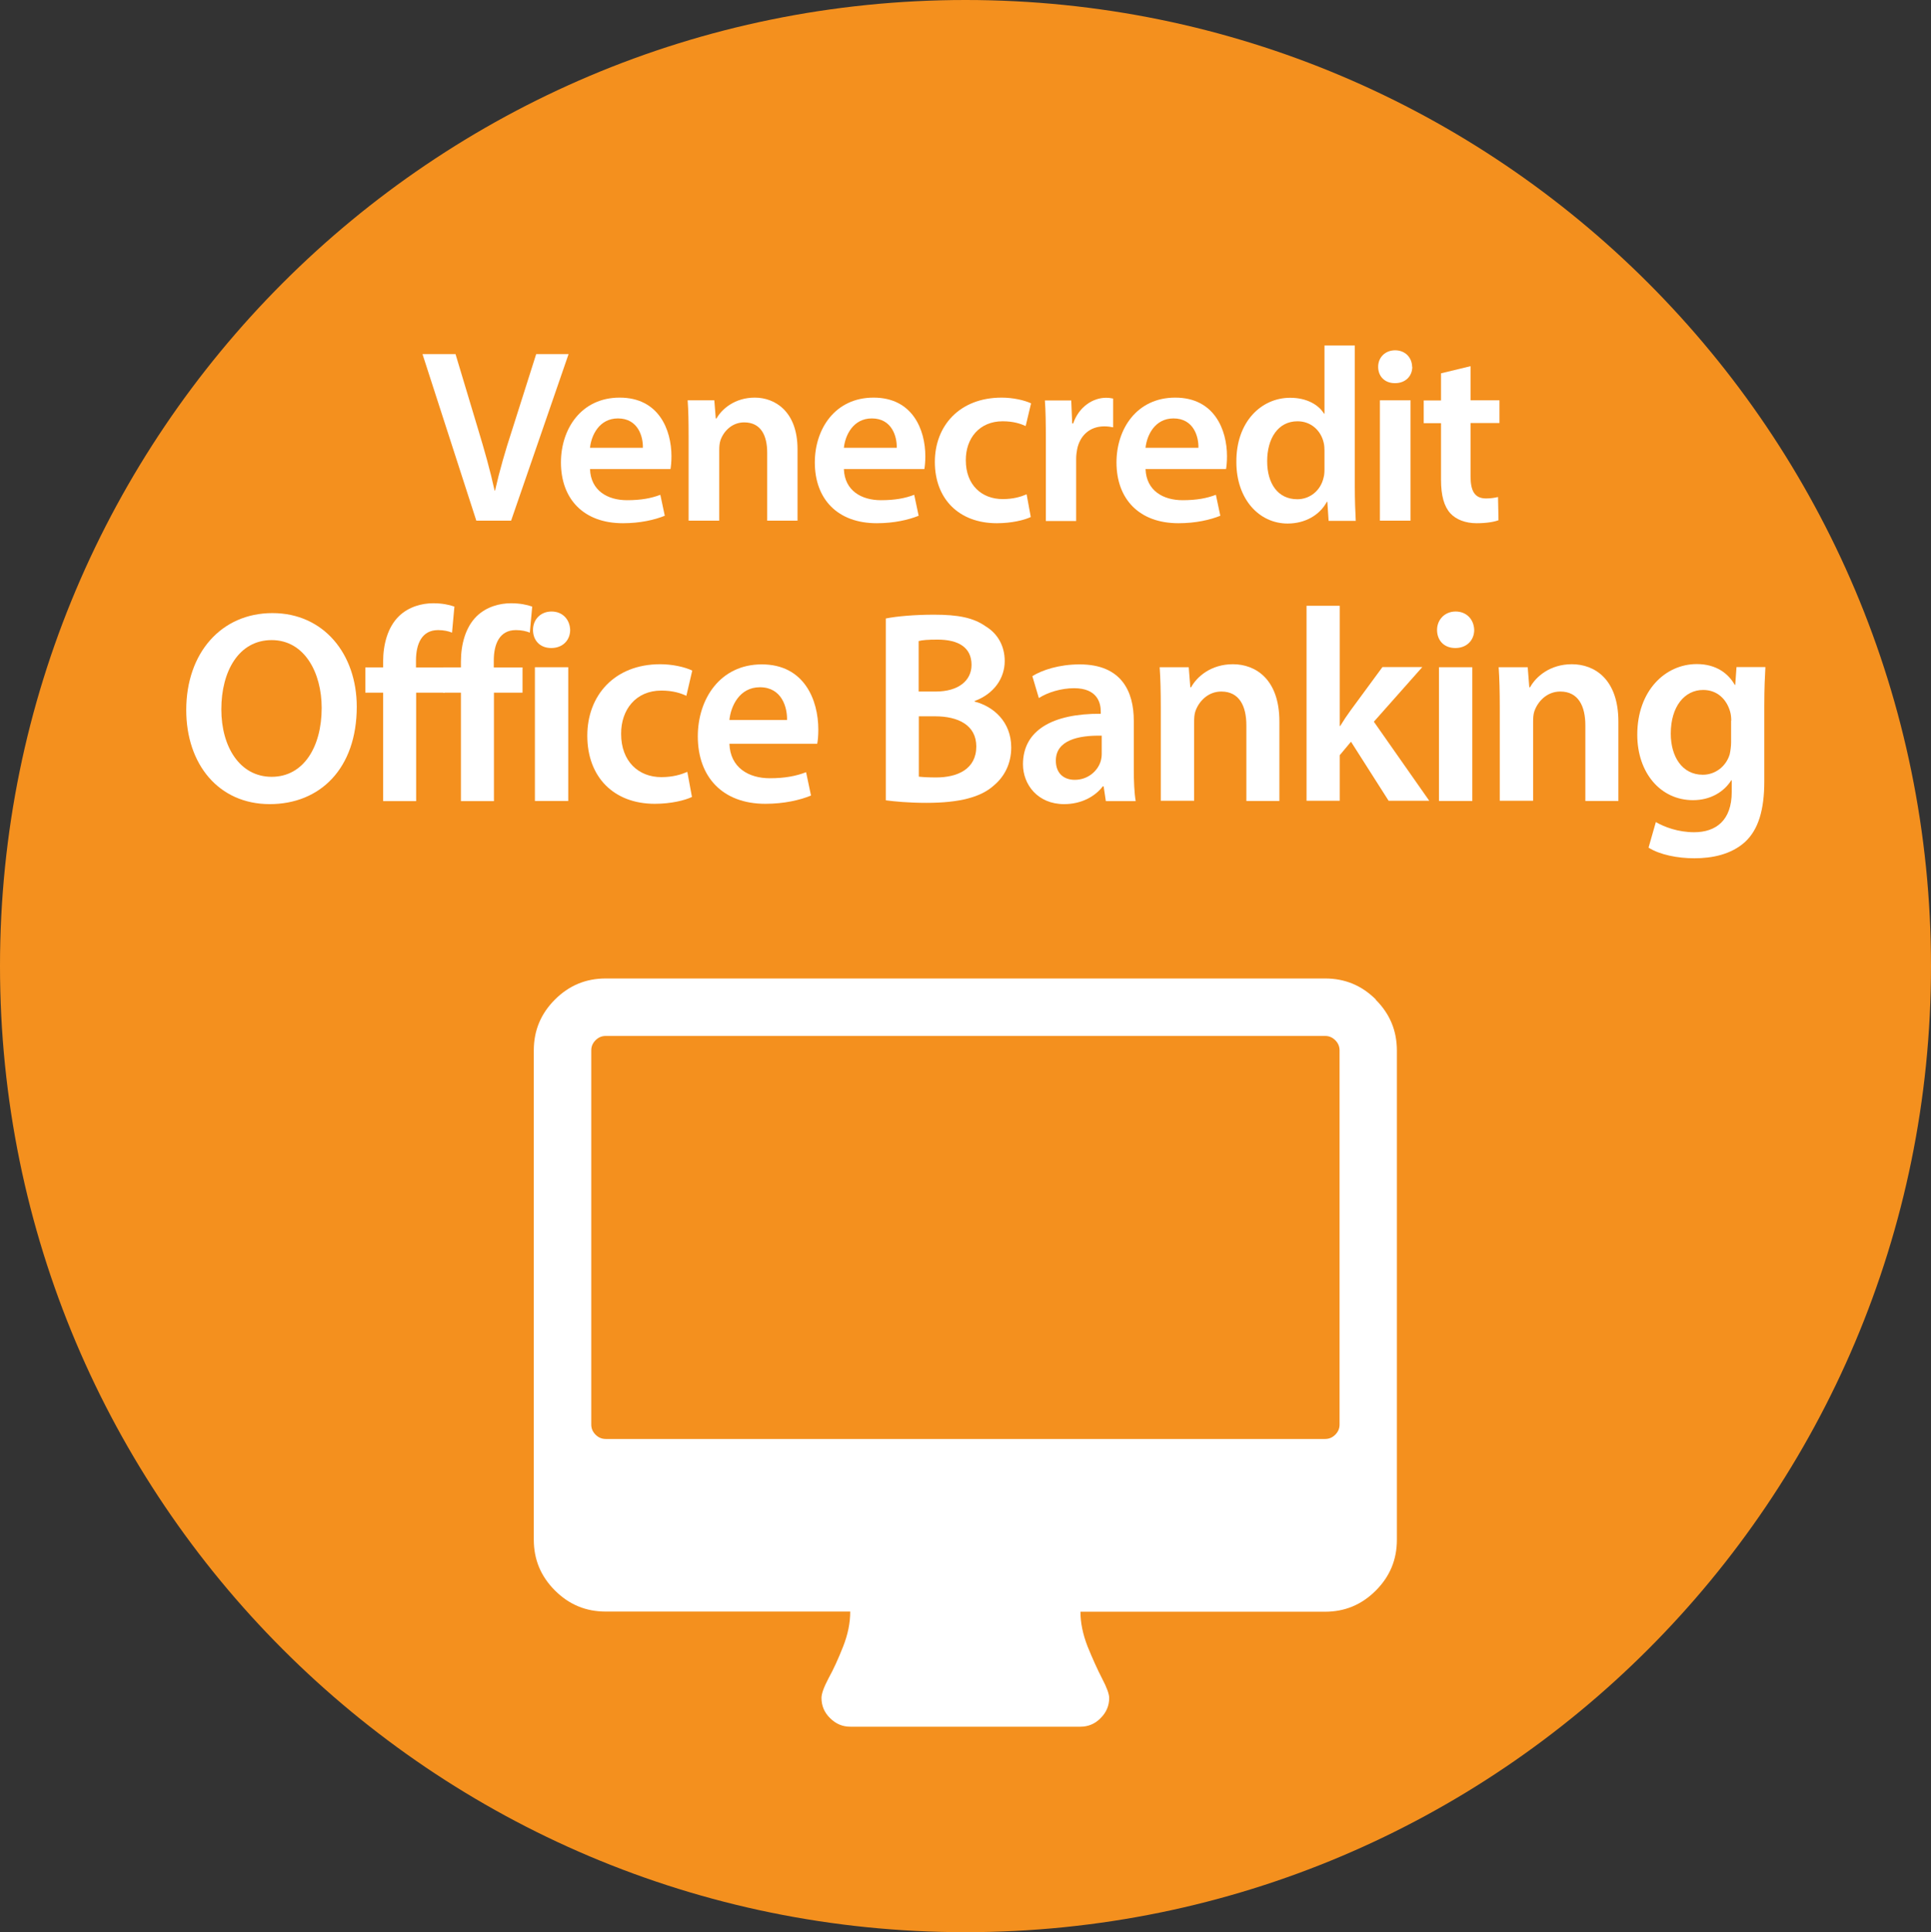 <?xml version="1.0" encoding="UTF-8"?>
<svg id="Layer_2" data-name="Layer 2" xmlns="http://www.w3.org/2000/svg" viewBox="0 0 121.62 121.69">
  <rect x="0" y="0" width="121.62" height="121.69" fill="#333333" stroke="none"/>
  <defs>
    <style>
      .cls-1 {
        fill: #f4901e;
      }

      .cls-1, .cls-2 {
        stroke-width: 0px;
      }

      .cls-2 {
        fill: #fff;
      }
    </style>
  </defs>
  <g id="Layer_1-2" data-name="Layer 1">
    <g>
      <path class="cls-1" d="m121.62,60.84c0,33.6-27.22,60.84-60.81,60.84C27.22,121.69,0,94.45,0,60.84,0,27.24,27.22,0,60.81,0c33.58,0,60.81,27.24,60.81,60.84Z"/>
      <g>
        <g>
          <path class="cls-2" d="m30,32.79l-3.39-10.49h2.08s1.43,4.76,1.43,4.76c.4,1.32.75,2.55,1.03,3.83h.03c.28-1.24.65-2.52,1.07-3.8l1.52-4.79h2.04s-3.62,10.49-3.62,10.49h-2.19Z"/>
          <path class="cls-2" d="m37.16,29.54c.05,1.37,1.12,1.96,2.33,1.96.89,0,1.52-.12,2.1-.34l.28,1.32c-.65.26-1.55.47-2.64.47-2.46,0-3.9-1.51-3.9-3.83,0-2.1,1.27-4.08,3.7-4.08,2.46,0,3.26,2.02,3.26,3.69,0,.36-.03.64-.06.81h-5.07Zm3.33-1.34c.02-.7-.3-1.85-1.57-1.85-1.18,0-1.68,1.07-1.76,1.85h3.33Z"/>
          <path class="cls-2" d="m43.37,27.47c0-.87-.01-1.6-.06-2.26h1.68s.09,1.14.09,1.14h.05c.33-.59,1.15-1.31,2.41-1.31s2.69.86,2.69,3.25v4.5s-1.91,0-1.91,0v-4.28c0-1.09-.4-1.91-1.45-1.91-.76,0-1.29.55-1.49,1.12-.06.17-.08.4-.08.62v4.45s-1.93,0-1.93,0v-5.32Z"/>
          <path class="cls-2" d="m53.15,29.54c.05,1.37,1.12,1.96,2.33,1.96.89,0,1.52-.12,2.1-.34l.28,1.32c-.65.26-1.55.47-2.64.47-2.46,0-3.9-1.51-3.9-3.83,0-2.1,1.27-4.08,3.7-4.08,2.46,0,3.26,2.02,3.26,3.69,0,.36-.03.64-.06.81h-5.07Zm3.33-1.34c.02-.7-.3-1.85-1.57-1.85-1.18,0-1.68,1.07-1.76,1.85h3.33Z"/>
          <path class="cls-2" d="m64.92,32.56c-.4.19-1.2.39-2.14.39-2.36,0-3.9-1.51-3.9-3.86,0-2.27,1.55-4.05,4.21-4.05.7,0,1.42.16,1.85.36l-.34,1.43c-.31-.14-.76-.3-1.45-.3-1.46,0-2.33,1.07-2.32,2.46,0,1.56,1.01,2.44,2.32,2.44.67,0,1.13-.14,1.51-.3l.26,1.42Z"/>
          <path class="cls-2" d="m65.87,27.66c0-1.03-.01-1.76-.06-2.44h1.66s.06,1.45.06,1.45h.06c.37-1.07,1.26-1.62,2.07-1.62.19,0,.3.02.45.05v1.81c-.16-.03-.33-.06-.56-.06-.92,0-1.54.59-1.71,1.45-.03.17-.06.37-.06.59v3.92s-1.91,0-1.91,0v-5.13Z"/>
          <path class="cls-2" d="m72.15,29.54c.05,1.37,1.12,1.96,2.33,1.96.89,0,1.52-.12,2.1-.34l.28,1.32c-.65.26-1.55.47-2.64.47-2.46,0-3.9-1.51-3.9-3.83,0-2.1,1.27-4.08,3.7-4.08,2.46,0,3.26,2.02,3.26,3.69,0,.36-.03.64-.06.81h-5.07Zm3.33-1.34c.02-.7-.3-1.85-1.57-1.85-1.18,0-1.68,1.07-1.76,1.85h3.33Z"/>
          <path class="cls-2" d="m85.33,21.75v8.92c0,.78.03,1.62.06,2.13h-1.71s-.08-1.2-.08-1.2h-.03c-.45.84-1.37,1.37-2.47,1.37-1.8,0-3.23-1.54-3.23-3.87-.02-2.54,1.57-4.05,3.39-4.05,1.04,0,1.79.44,2.13,1h.03v-4.29s1.91,0,1.91,0Zm-1.91,6.63c0-.16-.01-.34-.05-.5-.17-.75-.78-1.35-1.65-1.35-1.23,0-1.91,1.09-1.91,2.51s.68,2.4,1.9,2.4c.78,0,1.46-.53,1.65-1.35.05-.17.06-.36.06-.56v-1.14Z"/>
          <path class="cls-2" d="m88.95,23.1c0,.58-.42,1.03-1.09,1.03s-1.06-.45-1.06-1.03c0-.59.44-1.04,1.07-1.04s1.06.45,1.07,1.04Zm-2.04,9.69v-7.58s1.93,0,1.93,0v7.58s-1.93,0-1.93,0Z"/>
          <path class="cls-2" d="m92.62,23.05v2.16h1.82s0,1.43,0,1.43h-1.82v3.35c0,.92.25,1.4.98,1.4.33,0,.57-.05.75-.09l.03,1.46c-.28.11-.78.19-1.38.19-.7,0-1.29-.23-1.65-.62-.4-.44-.59-1.12-.59-2.12v-3.56h-1.09s0-1.43,0-1.43h1.09v-1.71s1.86-.45,1.86-.45Z"/>
        </g>
        <g>
          <path class="cls-2" d="m22.47,44.5c0,3.91-2.32,6.14-5.48,6.14-3.22,0-5.26-2.51-5.26-5.93,0-3.58,2.2-6.1,5.43-6.1s5.31,2.58,5.31,5.9Zm-8.53.17c0,2.37,1.17,4.25,3.17,4.25,2.02,0,3.15-1.9,3.15-4.34,0-2.2-1.07-4.27-3.15-4.27-2.07,0-3.17,1.96-3.17,4.36Z"/>
          <path class="cls-2" d="m24.13,50.45v-6.83h-1.12s0-1.59,0-1.59h1.12v-.36c0-1.09.29-2.18,1-2.87.61-.59,1.44-.81,2.15-.81.56,0,1,.09,1.34.21l-.15,1.64c-.22-.09-.51-.16-.88-.16-1.03,0-1.39.88-1.39,1.92v.43h1.81s0,1.59,0,1.59h-1.8v6.83s-2.08,0-2.08,0Z"/>
          <path class="cls-2" d="m29.03,50.45v-6.83h-1.12s0-1.59,0-1.59h1.12v-.36c0-1.09.29-2.18,1-2.87.61-.59,1.44-.81,2.15-.81.56,0,1,.09,1.34.21l-.15,1.64c-.22-.09-.51-.16-.88-.16-1.03,0-1.39.88-1.39,1.92v.43h1.81s0,1.59,0,1.59h-1.8v6.83s-2.08,0-2.08,0Z"/>
          <path class="cls-2" d="m35.91,39.67c0,.64-.46,1.14-1.19,1.14s-1.15-.5-1.15-1.14c0-.66.48-1.16,1.17-1.16s1.15.5,1.17,1.16Zm-2.22,10.77v-8.42s2.1,0,2.1,0v8.42s-2.1,0-2.1,0Z"/>
          <path class="cls-2" d="m43.58,50.19c-.44.21-1.31.43-2.34.43-2.58,0-4.25-1.68-4.25-4.29,0-2.52,1.7-4.5,4.59-4.5.76,0,1.54.17,2.02.4l-.37,1.59c-.34-.16-.83-.33-1.58-.33-1.59,0-2.54,1.19-2.53,2.73,0,1.73,1.1,2.72,2.53,2.72.73,0,1.24-.16,1.64-.33l.29,1.57Z"/>
          <path class="cls-2" d="m45.94,46.83c.05,1.52,1.22,2.18,2.54,2.18.97,0,1.66-.14,2.29-.38l.31,1.47c-.71.29-1.7.52-2.88.52-2.68,0-4.25-1.68-4.25-4.25,0-2.33,1.39-4.53,4.03-4.53,2.68,0,3.56,2.25,3.56,4.1,0,.4-.03.71-.07.9h-5.53Zm3.63-1.49c.02-.78-.32-2.06-1.71-2.06-1.29,0-1.83,1.19-1.92,2.06h3.63Z"/>
          <path class="cls-2" d="m55.79,38.95c.66-.14,1.86-.24,3.03-.24,1.54,0,2.49.19,3.27.74.71.43,1.19,1.19,1.19,2.18,0,1.07-.66,2.06-1.9,2.52v.03c1.2.31,2.31,1.28,2.31,2.89,0,1.04-.44,1.85-1.1,2.4-.81.73-2.15,1.09-4.24,1.09-1.15,0-2.03-.09-2.56-.16v-11.47Zm2.07,4.6h1.07c1.44,0,2.26-.69,2.26-1.68,0-1.09-.81-1.59-2.14-1.59-.61,0-.97.03-1.19.09v3.18Zm0,5.36c.27.03.63.05,1.1.05,1.34,0,2.53-.52,2.53-1.95,0-1.35-1.15-1.9-2.59-1.9h-1.03v3.81Z"/>
          <path class="cls-2" d="m69.65,50.45l-.14-.93h-.05c-.51.66-1.37,1.12-2.44,1.12-1.66,0-2.59-1.23-2.59-2.51,0-2.13,1.85-3.2,4.9-3.18v-.14c0-.55-.22-1.47-1.68-1.47-.81,0-1.66.26-2.22.62l-.41-1.38c.61-.38,1.68-.74,2.98-.74,2.64,0,3.41,1.71,3.41,3.55v3.04c0,.76.03,1.5.12,2.02h-1.88Zm-.27-4.12c-1.47-.03-2.88.29-2.88,1.57,0,.83.53,1.21,1.19,1.21.83,0,1.44-.55,1.63-1.16.05-.16.07-.33.07-.47v-1.16Z"/>
          <path class="cls-2" d="m73.11,44.53c0-.97-.02-1.78-.07-2.51h1.83s.1,1.26.1,1.26h.05c.36-.66,1.25-1.45,2.63-1.45,1.44,0,2.93.95,2.93,3.61v5s-2.08,0-2.08,0v-4.76c0-1.21-.44-2.13-1.58-2.13-.83,0-1.41.61-1.63,1.24-.07.19-.08.45-.08.69v4.95s-2.1,0-2.1,0v-5.91Z"/>
          <path class="cls-2" d="m84.38,45.72h.03c.2-.33.44-.69.66-.99l2-2.72h2.51s-3.05,3.44-3.05,3.44l3.49,4.98h-2.56s-2.37-3.72-2.37-3.72l-.71.85v2.87s-2.09,0-2.09,0v-12.28s2.09,0,2.09,0v7.56Z"/>
          <path class="cls-2" d="m92.85,39.67c0,.64-.46,1.14-1.19,1.14s-1.15-.5-1.15-1.14.48-1.16,1.17-1.16,1.15.5,1.17,1.16Zm-2.22,10.77v-8.42s2.1,0,2.1,0v8.42s-2.1,0-2.1,0Z"/>
          <path class="cls-2" d="m94.46,44.53c0-.97-.02-1.78-.07-2.51h1.83s.1,1.26.1,1.26h.05c.36-.66,1.25-1.45,2.63-1.45,1.44,0,2.93.95,2.93,3.61v5s-2.08,0-2.08,0v-4.76c0-1.21-.44-2.13-1.58-2.13-.83,0-1.41.61-1.63,1.24-.07.19-.08.45-.08.69v4.95s-2.1,0-2.1,0v-5.91Z"/>
          <path class="cls-2" d="m111.19,42.02c-.03.57-.07,1.26-.07,2.42v4.77c0,1.76-.36,3.03-1.22,3.82-.87.78-2.05,1.02-3.19,1.02-1.05,0-2.17-.22-2.88-.67l.46-1.61c.53.31,1.41.64,2.41.64,1.36,0,2.37-.73,2.37-2.54v-.73h-.03c-.47.74-1.32,1.25-2.41,1.25-2.05,0-3.51-1.73-3.51-4.12,0-2.77,1.76-4.45,3.75-4.45,1.25,0,2,.62,2.39,1.31h.03s.08-1.12.08-1.12h1.81Zm-2.15,3.37c0-.19-.02-.4-.07-.57-.22-.78-.81-1.37-1.7-1.37-1.17,0-2.04,1.04-2.04,2.75,0,1.44.71,2.59,2.02,2.59.78,0,1.46-.52,1.69-1.28.05-.22.09-.52.09-.76v-1.37Z"/>
        </g>
      </g>
      <path class="cls-2" d="m86.66,62.95c-.89-.89-1.95-1.33-3.2-1.33h-45.31c-1.25,0-2.31.44-3.2,1.33-.89.89-1.33,1.95-1.33,3.2v30.81c0,1.25.44,2.31,1.33,3.2.89.89,1.95,1.33,3.2,1.33h15.4c0,.72-.15,1.45-.45,2.21-.3.76-.6,1.42-.91,1.98-.3.57-.45.98-.45,1.25,0,.49.18.92.54,1.27.36.36.78.54,1.27.54h14.5c.49,0,.92-.18,1.27-.54.36-.36.54-.78.54-1.27,0-.24-.15-.66-.45-1.23-.3-.58-.6-1.25-.91-2.01-.3-.77-.45-1.5-.45-2.19h15.4c1.25,0,2.31-.44,3.2-1.33.89-.89,1.33-1.95,1.33-3.2v-30.81c0-1.25-.44-2.31-1.33-3.2h0Zm-2.29,26.76c0,.25-.09.46-.27.64-.18.18-.39.27-.64.27h-45.31c-.25,0-.46-.09-.64-.27-.18-.18-.27-.39-.27-.64v-23.56c0-.25.09-.46.27-.64.18-.18.39-.27.64-.27h45.31c.25,0,.46.09.64.27.18.18.27.39.27.64v23.56Z"/>
    </g>
  </g>
</svg>